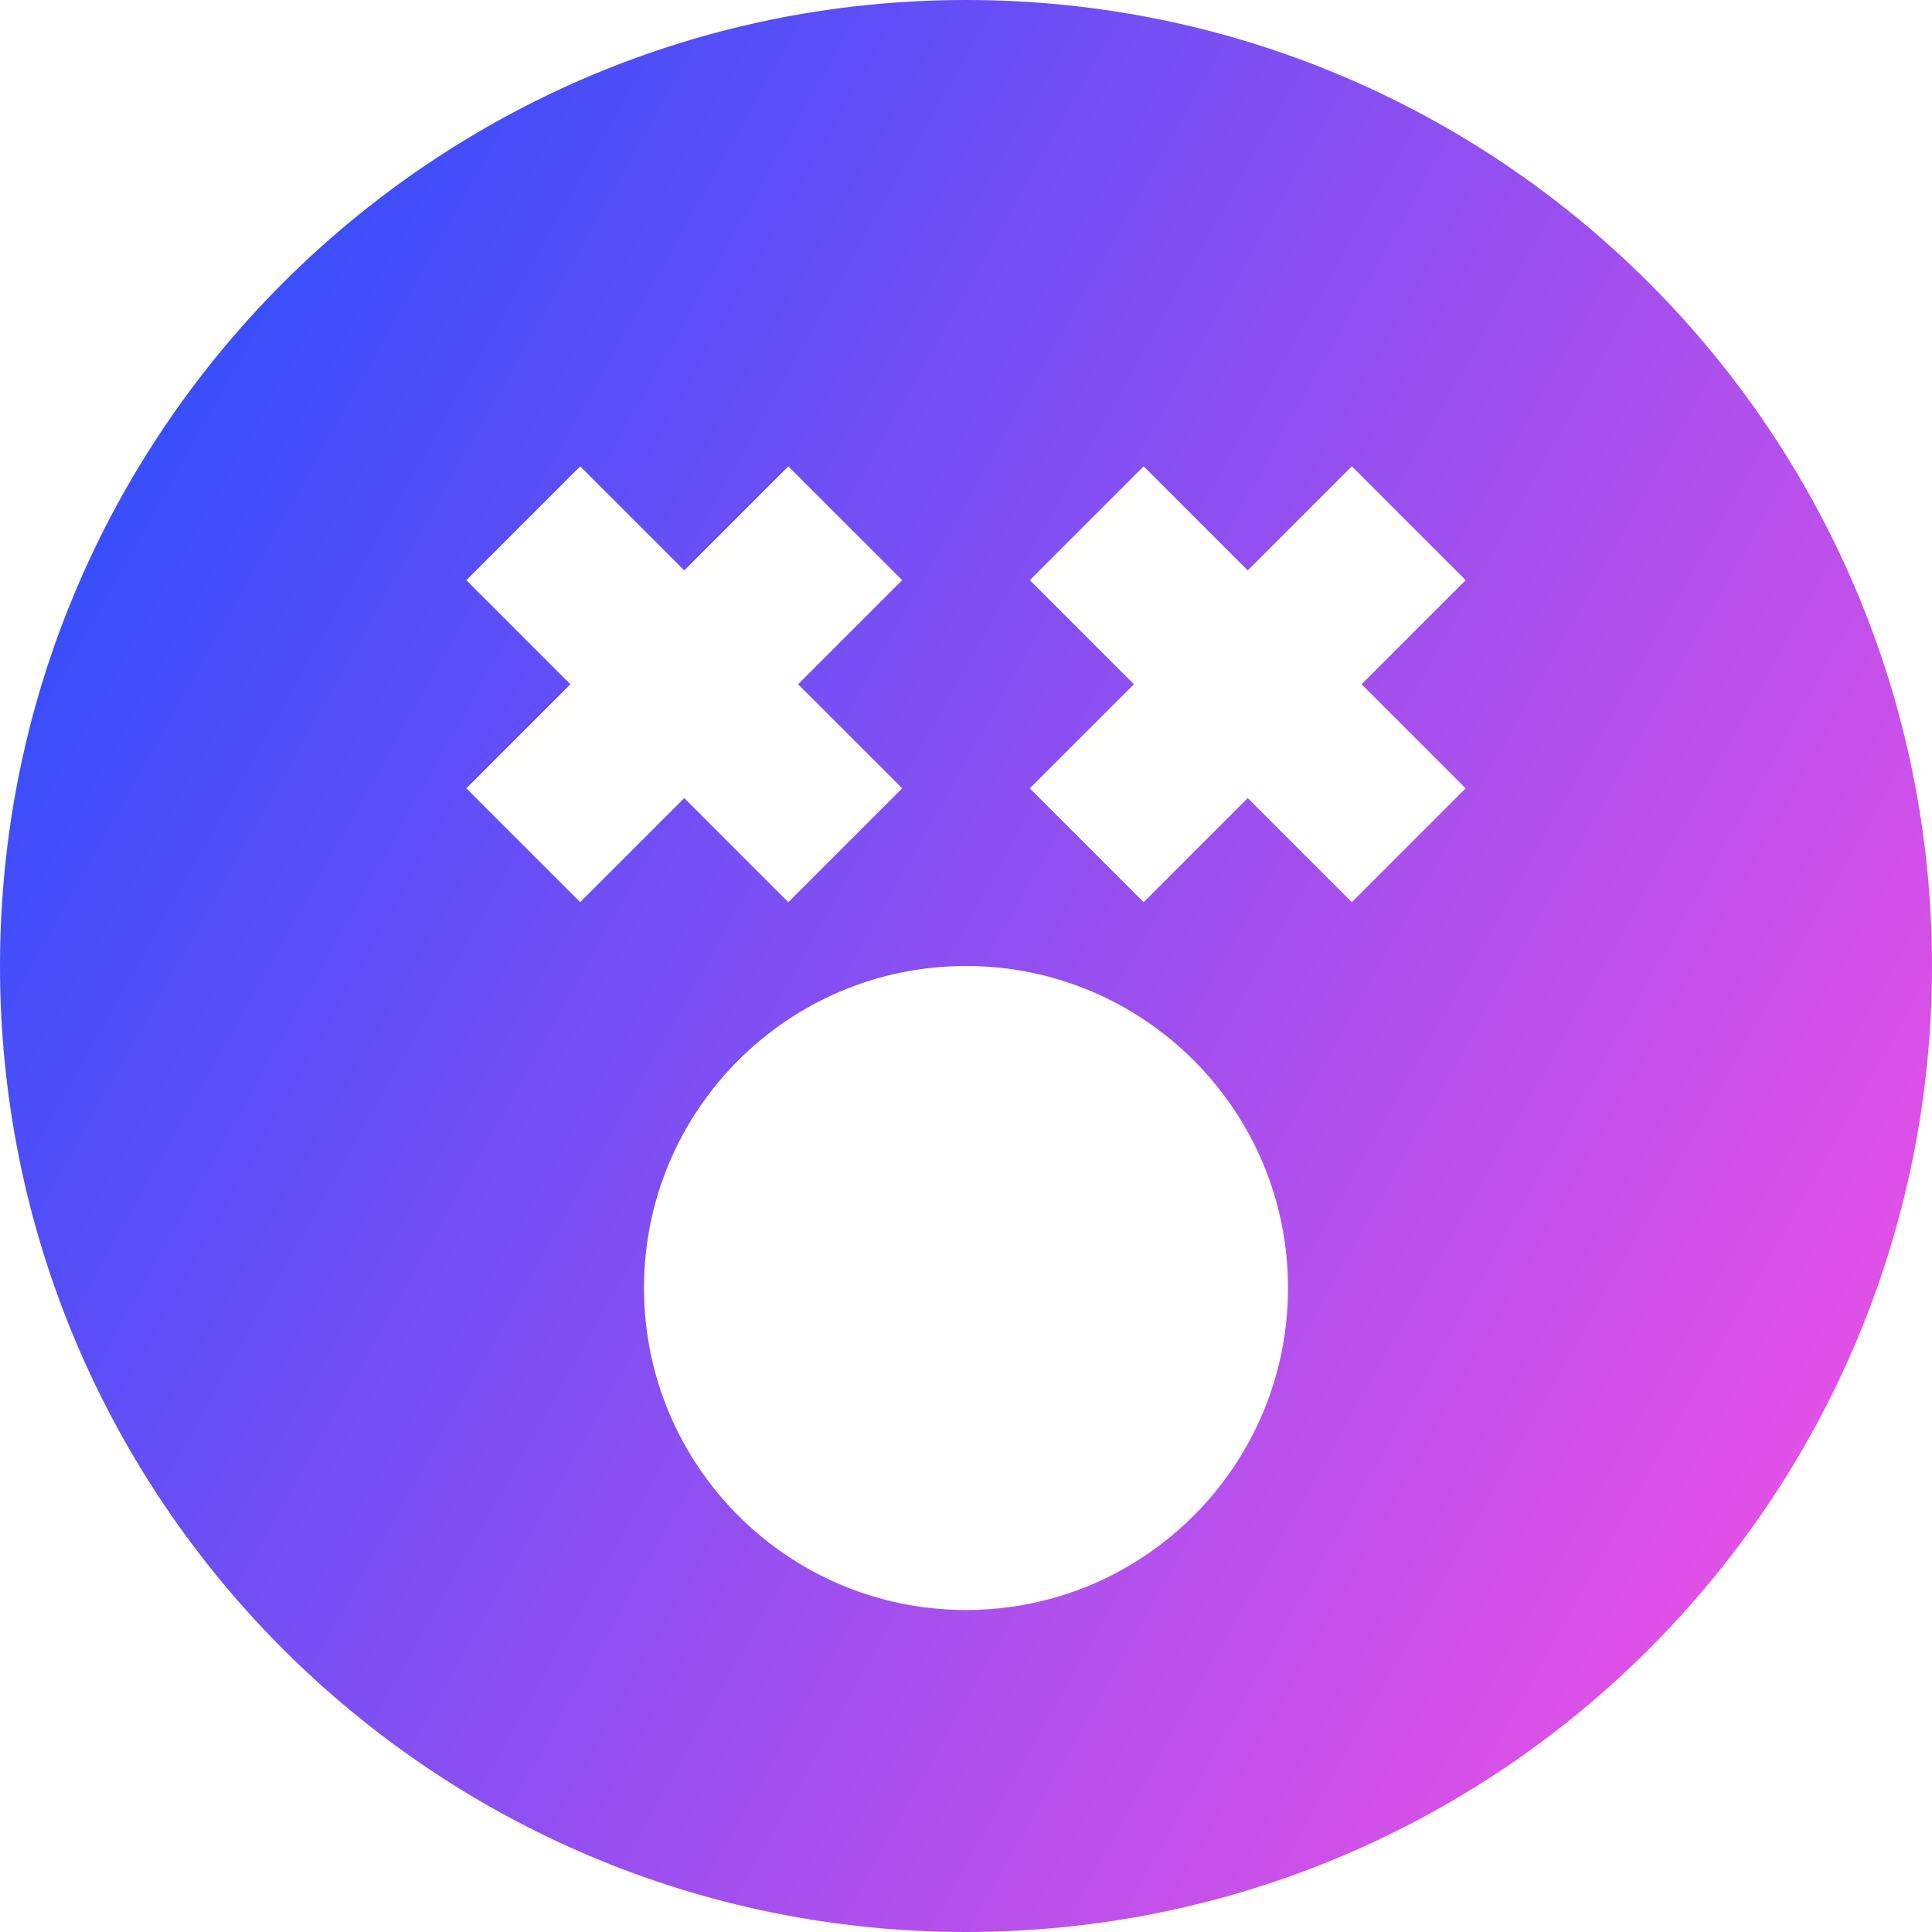 <svg xmlns="http://www.w3.org/2000/svg" fill="none" viewBox="0 0 24 24" id="Smiley-Shocked--Streamline-Sharp-Gradient-Free">
  <desc>
    Smiley Shocked Streamline Icon: https://streamlinehq.com
  </desc>
  <g id="Gradient/Mail/smiley-shocked">
    <path id="Subtract" fill="url(#paint0_linear_628_19590)" fill-rule="evenodd" d="M0 12C0 5.373 5.373 0 12 0c6.627 0 12 5.373 12 12 0 6.627-5.373 12-12 12-6.627 0-12-5.373-12-12Zm8 4c0-2.209 1.791-4 4-4 2.209 0 4 1.791 4 4 0 2.209-1.791 4-4 4-2.209 0-4-1.791-4-4Zm1.914-7.5 1.293-1.293-1.414-1.414L8.5 7.086l-1.293-1.293-1.414 1.414L7.086 8.5l-1.293 1.293 1.414 1.414L8.5 9.914l1.293 1.293 1.414-1.414L9.914 8.5Zm2.879-1.293L14.086 8.5l-1.293 1.293 1.414 1.414L15.5 9.914l1.293 1.293 1.414-1.414L16.914 8.5l1.293-1.293-1.414-1.414L15.5 7.086l-1.293-1.293-1.414 1.414Z" clip-rule="evenodd"></path>
  </g>
  <defs>
    <linearGradient id="paint0_linear_628_19590" x1="23.919" x2="-4.503" y1="24.005" y2="8.017" gradientUnits="userSpaceOnUse">
      <stop stop-color="#ff51e3"></stop>
      <stop offset="1" stop-color="#1b4dff"></stop>
    </linearGradient>
  </defs>
</svg>